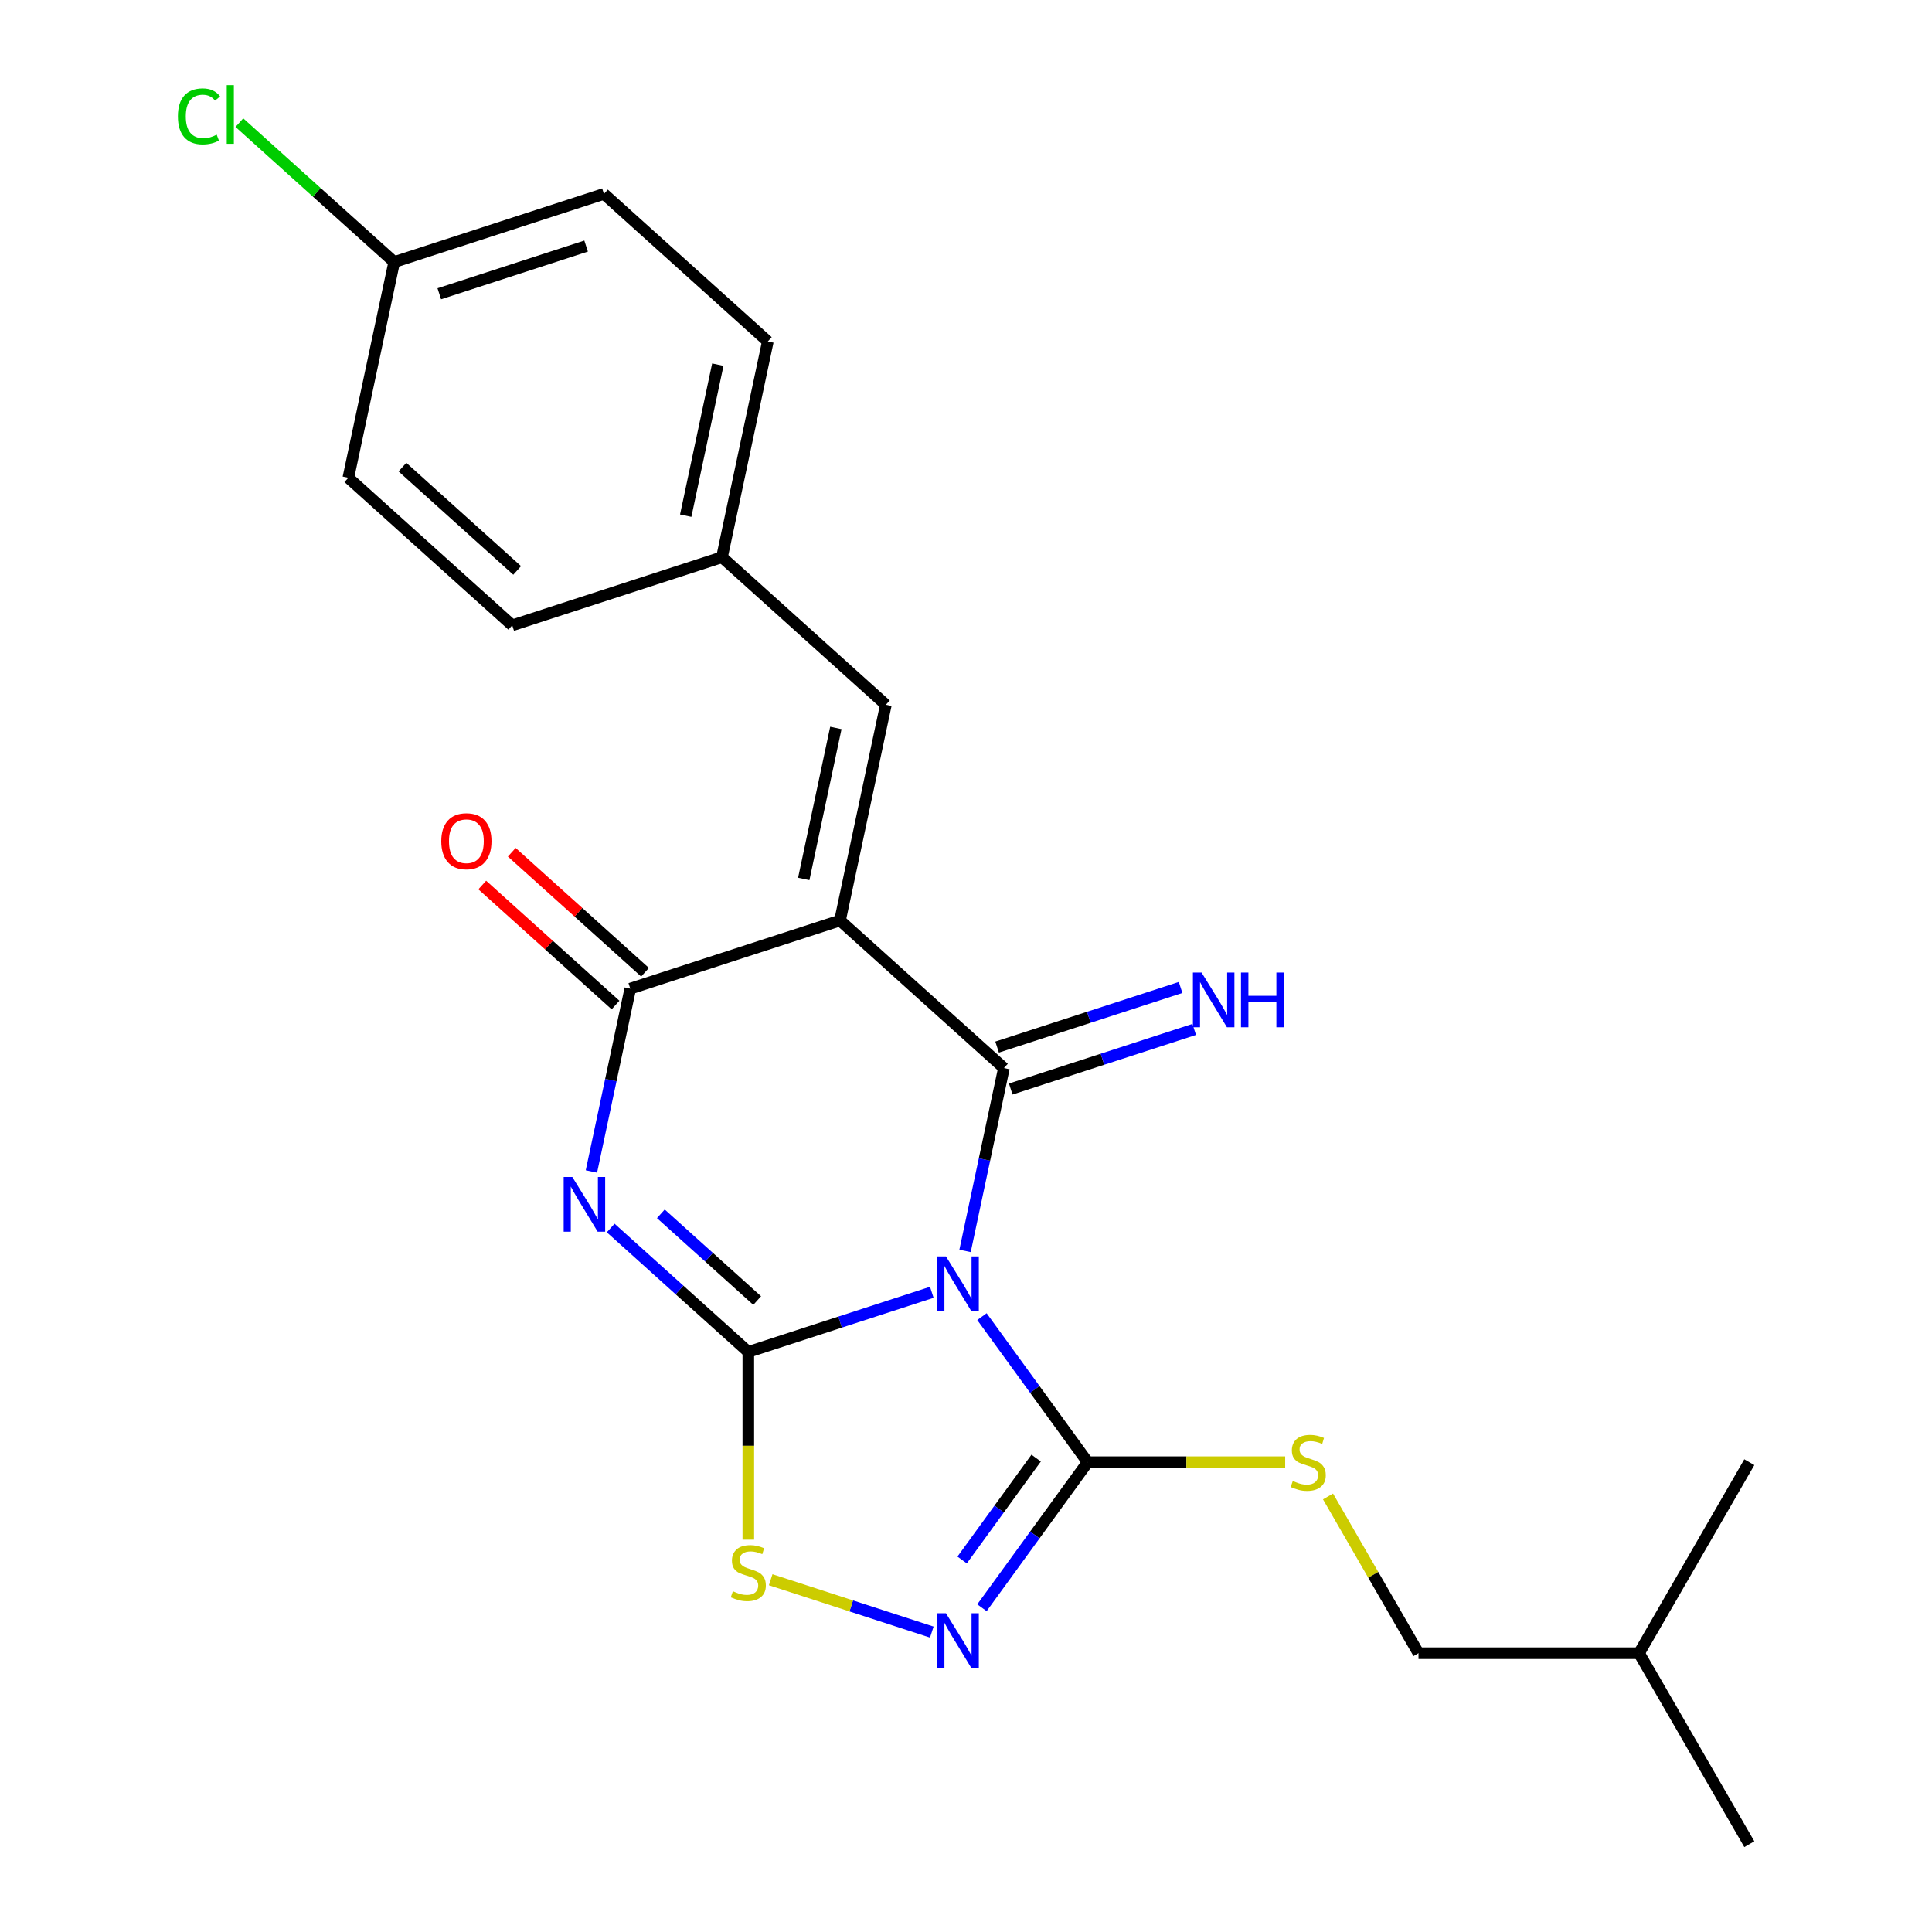 <?xml version='1.0' encoding='iso-8859-1'?>
<svg version='1.1' baseProfile='full'
              xmlns='http://www.w3.org/2000/svg'
                      xmlns:rdkit='http://www.rdkit.org/xml'
                      xmlns:xlink='http://www.w3.org/1999/xlink'
                  xml:space='preserve'
width='1000px' height='1000px' viewBox='0 0 1000 1000'>
<!-- END OF HEADER -->
<rect style='opacity:1.0;fill:#FFFFFF;stroke:none' width='1000' height='1000' x='0' y='0'> </rect>
<path class='bond-0' d='M 482.299,668.895 L 434.814,684.324' style='fill:none;fill-rule:evenodd;stroke:#0000FF;stroke-width:6px;stroke-linecap:butt;stroke-linejoin:miter;stroke-opacity:1' />
<path class='bond-0' d='M 434.814,684.324 L 387.328,699.753' style='fill:none;fill-rule:evenodd;stroke:#000000;stroke-width:6px;stroke-linecap:butt;stroke-linejoin:miter;stroke-opacity:1' />
<path class='bond-1' d='M 499.51,647.464 L 509.568,600.143' style='fill:none;fill-rule:evenodd;stroke:#0000FF;stroke-width:6px;stroke-linecap:butt;stroke-linejoin:miter;stroke-opacity:1' />
<path class='bond-1' d='M 509.568,600.143 L 519.627,552.821' style='fill:none;fill-rule:evenodd;stroke:#000000;stroke-width:6px;stroke-linecap:butt;stroke-linejoin:miter;stroke-opacity:1' />
<path class='bond-5' d='M 508.254,681.492 L 535.622,719.16' style='fill:none;fill-rule:evenodd;stroke:#0000FF;stroke-width:6px;stroke-linecap:butt;stroke-linejoin:miter;stroke-opacity:1' />
<path class='bond-5' d='M 535.622,719.16 L 562.99,756.829' style='fill:none;fill-rule:evenodd;stroke:#000000;stroke-width:6px;stroke-linecap:butt;stroke-linejoin:miter;stroke-opacity:1' />
<path class='bond-3' d='M 387.328,699.753 L 351.71,667.682' style='fill:none;fill-rule:evenodd;stroke:#000000;stroke-width:6px;stroke-linecap:butt;stroke-linejoin:miter;stroke-opacity:1' />
<path class='bond-3' d='M 351.71,667.682 L 316.091,635.61' style='fill:none;fill-rule:evenodd;stroke:#0000FF;stroke-width:6px;stroke-linecap:butt;stroke-linejoin:miter;stroke-opacity:1' />
<path class='bond-3' d='M 391.919,673.165 L 366.986,650.715' style='fill:none;fill-rule:evenodd;stroke:#000000;stroke-width:6px;stroke-linecap:butt;stroke-linejoin:miter;stroke-opacity:1' />
<path class='bond-3' d='M 366.986,650.715 L 342.053,628.266' style='fill:none;fill-rule:evenodd;stroke:#0000FF;stroke-width:6px;stroke-linecap:butt;stroke-linejoin:miter;stroke-opacity:1' />
<path class='bond-7' d='M 387.328,699.753 L 387.328,748.342' style='fill:none;fill-rule:evenodd;stroke:#000000;stroke-width:6px;stroke-linecap:butt;stroke-linejoin:miter;stroke-opacity:1' />
<path class='bond-7' d='M 387.328,748.342 L 387.328,796.931' style='fill:none;fill-rule:evenodd;stroke:#CCCC00;stroke-width:6px;stroke-linecap:butt;stroke-linejoin:miter;stroke-opacity:1' />
<path class='bond-2' d='M 519.627,552.821 L 434.795,476.438' style='fill:none;fill-rule:evenodd;stroke:#000000;stroke-width:6px;stroke-linecap:butt;stroke-linejoin:miter;stroke-opacity:1' />
<path class='bond-9' d='M 523.154,563.677 L 570.64,548.248' style='fill:none;fill-rule:evenodd;stroke:#000000;stroke-width:6px;stroke-linecap:butt;stroke-linejoin:miter;stroke-opacity:1' />
<path class='bond-9' d='M 570.64,548.248 L 618.125,532.819' style='fill:none;fill-rule:evenodd;stroke:#0000FF;stroke-width:6px;stroke-linecap:butt;stroke-linejoin:miter;stroke-opacity:1' />
<path class='bond-9' d='M 516.099,541.964 L 563.585,526.535' style='fill:none;fill-rule:evenodd;stroke:#000000;stroke-width:6px;stroke-linecap:butt;stroke-linejoin:miter;stroke-opacity:1' />
<path class='bond-9' d='M 563.585,526.535 L 611.07,511.106' style='fill:none;fill-rule:evenodd;stroke:#0000FF;stroke-width:6px;stroke-linecap:butt;stroke-linejoin:miter;stroke-opacity:1' />
<path class='bond-4' d='M 434.795,476.438 L 326.231,511.713' style='fill:none;fill-rule:evenodd;stroke:#000000;stroke-width:6px;stroke-linecap:butt;stroke-linejoin:miter;stroke-opacity:1' />
<path class='bond-8' d='M 434.795,476.438 L 458.529,364.781' style='fill:none;fill-rule:evenodd;stroke:#000000;stroke-width:6px;stroke-linecap:butt;stroke-linejoin:miter;stroke-opacity:1' />
<path class='bond-8' d='M 416.024,454.943 L 432.637,376.783' style='fill:none;fill-rule:evenodd;stroke:#000000;stroke-width:6px;stroke-linecap:butt;stroke-linejoin:miter;stroke-opacity:1' />
<path class='bond-24' d='M 306.114,606.357 L 316.172,559.035' style='fill:none;fill-rule:evenodd;stroke:#0000FF;stroke-width:6px;stroke-linecap:butt;stroke-linejoin:miter;stroke-opacity:1' />
<path class='bond-24' d='M 316.172,559.035 L 326.231,511.713' style='fill:none;fill-rule:evenodd;stroke:#000000;stroke-width:6px;stroke-linecap:butt;stroke-linejoin:miter;stroke-opacity:1' />
<path class='bond-11' d='M 333.869,503.23 L 299.38,472.176' style='fill:none;fill-rule:evenodd;stroke:#000000;stroke-width:6px;stroke-linecap:butt;stroke-linejoin:miter;stroke-opacity:1' />
<path class='bond-11' d='M 299.38,472.176 L 264.891,441.123' style='fill:none;fill-rule:evenodd;stroke:#FF0000;stroke-width:6px;stroke-linecap:butt;stroke-linejoin:miter;stroke-opacity:1' />
<path class='bond-11' d='M 318.592,520.196 L 284.104,489.143' style='fill:none;fill-rule:evenodd;stroke:#000000;stroke-width:6px;stroke-linecap:butt;stroke-linejoin:miter;stroke-opacity:1' />
<path class='bond-11' d='M 284.104,489.143 L 249.615,458.089' style='fill:none;fill-rule:evenodd;stroke:#FF0000;stroke-width:6px;stroke-linecap:butt;stroke-linejoin:miter;stroke-opacity:1' />
<path class='bond-6' d='M 562.99,756.829 L 535.622,794.497' style='fill:none;fill-rule:evenodd;stroke:#000000;stroke-width:6px;stroke-linecap:butt;stroke-linejoin:miter;stroke-opacity:1' />
<path class='bond-6' d='M 535.622,794.497 L 508.254,832.166' style='fill:none;fill-rule:evenodd;stroke:#0000FF;stroke-width:6px;stroke-linecap:butt;stroke-linejoin:miter;stroke-opacity:1' />
<path class='bond-6' d='M 536.309,754.71 L 517.152,781.078' style='fill:none;fill-rule:evenodd;stroke:#000000;stroke-width:6px;stroke-linecap:butt;stroke-linejoin:miter;stroke-opacity:1' />
<path class='bond-6' d='M 517.152,781.078 L 497.995,807.446' style='fill:none;fill-rule:evenodd;stroke:#0000FF;stroke-width:6px;stroke-linecap:butt;stroke-linejoin:miter;stroke-opacity:1' />
<path class='bond-10' d='M 562.99,756.829 L 614.099,756.829' style='fill:none;fill-rule:evenodd;stroke:#000000;stroke-width:6px;stroke-linecap:butt;stroke-linejoin:miter;stroke-opacity:1' />
<path class='bond-10' d='M 614.099,756.829 L 665.208,756.829' style='fill:none;fill-rule:evenodd;stroke:#CCCC00;stroke-width:6px;stroke-linecap:butt;stroke-linejoin:miter;stroke-opacity:1' />
<path class='bond-23' d='M 482.299,844.763 L 440.602,831.214' style='fill:none;fill-rule:evenodd;stroke:#0000FF;stroke-width:6px;stroke-linecap:butt;stroke-linejoin:miter;stroke-opacity:1' />
<path class='bond-23' d='M 440.602,831.214 L 398.905,817.666' style='fill:none;fill-rule:evenodd;stroke:#CCCC00;stroke-width:6px;stroke-linecap:butt;stroke-linejoin:miter;stroke-opacity:1' />
<path class='bond-12' d='M 458.529,364.781 L 373.698,288.399' style='fill:none;fill-rule:evenodd;stroke:#000000;stroke-width:6px;stroke-linecap:butt;stroke-linejoin:miter;stroke-opacity:1' />
<path class='bond-13' d='M 687.38,774.563 L 710.799,815.125' style='fill:none;fill-rule:evenodd;stroke:#CCCC00;stroke-width:6px;stroke-linecap:butt;stroke-linejoin:miter;stroke-opacity:1' />
<path class='bond-13' d='M 710.799,815.125 L 734.218,855.687' style='fill:none;fill-rule:evenodd;stroke:#000000;stroke-width:6px;stroke-linecap:butt;stroke-linejoin:miter;stroke-opacity:1' />
<path class='bond-16' d='M 373.698,288.399 L 265.133,323.674' style='fill:none;fill-rule:evenodd;stroke:#000000;stroke-width:6px;stroke-linecap:butt;stroke-linejoin:miter;stroke-opacity:1' />
<path class='bond-17' d='M 373.698,288.399 L 397.431,176.741' style='fill:none;fill-rule:evenodd;stroke:#000000;stroke-width:6px;stroke-linecap:butt;stroke-linejoin:miter;stroke-opacity:1' />
<path class='bond-17' d='M 354.926,266.903 L 371.54,188.743' style='fill:none;fill-rule:evenodd;stroke:#000000;stroke-width:6px;stroke-linecap:butt;stroke-linejoin:miter;stroke-opacity:1' />
<path class='bond-20' d='M 734.218,855.687 L 848.369,855.687' style='fill:none;fill-rule:evenodd;stroke:#000000;stroke-width:6px;stroke-linecap:butt;stroke-linejoin:miter;stroke-opacity:1' />
<path class='bond-14' d='M 204.035,135.634 L 312.6,100.359' style='fill:none;fill-rule:evenodd;stroke:#000000;stroke-width:6px;stroke-linecap:butt;stroke-linejoin:miter;stroke-opacity:1' />
<path class='bond-14' d='M 227.375,152.056 L 303.37,127.363' style='fill:none;fill-rule:evenodd;stroke:#000000;stroke-width:6px;stroke-linecap:butt;stroke-linejoin:miter;stroke-opacity:1' />
<path class='bond-15' d='M 204.035,135.634 L 163.966,99.556' style='fill:none;fill-rule:evenodd;stroke:#000000;stroke-width:6px;stroke-linecap:butt;stroke-linejoin:miter;stroke-opacity:1' />
<path class='bond-15' d='M 163.966,99.556 L 123.898,63.478' style='fill:none;fill-rule:evenodd;stroke:#00CC00;stroke-width:6px;stroke-linecap:butt;stroke-linejoin:miter;stroke-opacity:1' />
<path class='bond-25' d='M 204.035,135.634 L 180.302,247.291' style='fill:none;fill-rule:evenodd;stroke:#000000;stroke-width:6px;stroke-linecap:butt;stroke-linejoin:miter;stroke-opacity:1' />
<path class='bond-18' d='M 265.133,323.674 L 180.302,247.291' style='fill:none;fill-rule:evenodd;stroke:#000000;stroke-width:6px;stroke-linecap:butt;stroke-linejoin:miter;stroke-opacity:1' />
<path class='bond-18' d='M 267.685,295.25 L 208.303,241.782' style='fill:none;fill-rule:evenodd;stroke:#000000;stroke-width:6px;stroke-linecap:butt;stroke-linejoin:miter;stroke-opacity:1' />
<path class='bond-19' d='M 397.431,176.741 L 312.6,100.359' style='fill:none;fill-rule:evenodd;stroke:#000000;stroke-width:6px;stroke-linecap:butt;stroke-linejoin:miter;stroke-opacity:1' />
<path class='bond-21' d='M 848.369,855.687 L 905.445,954.545' style='fill:none;fill-rule:evenodd;stroke:#000000;stroke-width:6px;stroke-linecap:butt;stroke-linejoin:miter;stroke-opacity:1' />
<path class='bond-22' d='M 848.369,855.687 L 905.445,756.829' style='fill:none;fill-rule:evenodd;stroke:#000000;stroke-width:6px;stroke-linecap:butt;stroke-linejoin:miter;stroke-opacity:1' />
<path  class='atom-0' d='M 489.633 650.318
L 498.913 665.318
Q 499.833 666.798, 501.313 669.478
Q 502.793 672.158, 502.873 672.318
L 502.873 650.318
L 506.633 650.318
L 506.633 678.638
L 502.753 678.638
L 492.793 662.238
Q 491.633 660.318, 490.393 658.118
Q 489.193 655.918, 488.833 655.238
L 488.833 678.638
L 485.153 678.638
L 485.153 650.318
L 489.633 650.318
' fill='#0000FF'/>
<path  class='atom-4' d='M 296.237 609.211
L 305.517 624.211
Q 306.437 625.691, 307.917 628.371
Q 309.397 631.051, 309.477 631.211
L 309.477 609.211
L 313.237 609.211
L 313.237 637.531
L 309.357 637.531
L 299.397 621.131
Q 298.237 619.211, 296.997 617.011
Q 295.797 614.811, 295.437 614.131
L 295.437 637.531
L 291.757 637.531
L 291.757 609.211
L 296.237 609.211
' fill='#0000FF'/>
<path  class='atom-7' d='M 489.633 835.02
L 498.913 850.02
Q 499.833 851.5, 501.313 854.18
Q 502.793 856.86, 502.873 857.02
L 502.873 835.02
L 506.633 835.02
L 506.633 863.34
L 502.753 863.34
L 492.793 846.94
Q 491.633 845.02, 490.393 842.82
Q 489.193 840.62, 488.833 839.94
L 488.833 863.34
L 485.153 863.34
L 485.153 835.02
L 489.633 835.02
' fill='#0000FF'/>
<path  class='atom-8' d='M 379.328 823.625
Q 379.648 823.745, 380.968 824.305
Q 382.288 824.865, 383.728 825.225
Q 385.208 825.545, 386.648 825.545
Q 389.328 825.545, 390.888 824.265
Q 392.448 822.945, 392.448 820.665
Q 392.448 819.105, 391.648 818.145
Q 390.888 817.185, 389.688 816.665
Q 388.488 816.145, 386.488 815.545
Q 383.968 814.785, 382.448 814.065
Q 380.968 813.345, 379.888 811.825
Q 378.848 810.305, 378.848 807.745
Q 378.848 804.185, 381.248 801.985
Q 383.688 799.785, 388.488 799.785
Q 391.768 799.785, 395.488 801.345
L 394.568 804.425
Q 391.168 803.025, 388.608 803.025
Q 385.848 803.025, 384.328 804.185
Q 382.808 805.305, 382.848 807.265
Q 382.848 808.785, 383.608 809.705
Q 384.408 810.625, 385.528 811.145
Q 386.688 811.665, 388.608 812.265
Q 391.168 813.065, 392.688 813.865
Q 394.208 814.665, 395.288 816.305
Q 396.408 817.905, 396.408 820.665
Q 396.408 824.585, 393.768 826.705
Q 391.168 828.785, 386.808 828.785
Q 384.288 828.785, 382.368 828.225
Q 380.488 827.705, 378.248 826.785
L 379.328 823.625
' fill='#CCCC00'/>
<path  class='atom-10' d='M 621.931 503.386
L 631.211 518.386
Q 632.131 519.866, 633.611 522.546
Q 635.091 525.226, 635.171 525.386
L 635.171 503.386
L 638.931 503.386
L 638.931 531.706
L 635.051 531.706
L 625.091 515.306
Q 623.931 513.386, 622.691 511.186
Q 621.491 508.986, 621.131 508.306
L 621.131 531.706
L 617.451 531.706
L 617.451 503.386
L 621.931 503.386
' fill='#0000FF'/>
<path  class='atom-10' d='M 642.331 503.386
L 646.171 503.386
L 646.171 515.426
L 660.651 515.426
L 660.651 503.386
L 664.491 503.386
L 664.491 531.706
L 660.651 531.706
L 660.651 518.626
L 646.171 518.626
L 646.171 531.706
L 642.331 531.706
L 642.331 503.386
' fill='#0000FF'/>
<path  class='atom-11' d='M 669.142 766.549
Q 669.462 766.669, 670.782 767.229
Q 672.102 767.789, 673.542 768.149
Q 675.022 768.469, 676.462 768.469
Q 679.142 768.469, 680.702 767.189
Q 682.262 765.869, 682.262 763.589
Q 682.262 762.029, 681.462 761.069
Q 680.702 760.109, 679.502 759.589
Q 678.302 759.069, 676.302 758.469
Q 673.782 757.709, 672.262 756.989
Q 670.782 756.269, 669.702 754.749
Q 668.662 753.229, 668.662 750.669
Q 668.662 747.109, 671.062 744.909
Q 673.502 742.709, 678.302 742.709
Q 681.582 742.709, 685.302 744.269
L 684.382 747.349
Q 680.982 745.949, 678.422 745.949
Q 675.662 745.949, 674.142 747.109
Q 672.622 748.229, 672.662 750.189
Q 672.662 751.709, 673.422 752.629
Q 674.222 753.549, 675.342 754.069
Q 676.502 754.589, 678.422 755.189
Q 680.982 755.989, 682.502 756.789
Q 684.022 757.589, 685.102 759.229
Q 686.222 760.829, 686.222 763.589
Q 686.222 767.509, 683.582 769.629
Q 680.982 771.709, 676.622 771.709
Q 674.102 771.709, 672.182 771.149
Q 670.302 770.629, 668.062 769.709
L 669.142 766.549
' fill='#CCCC00'/>
<path  class='atom-12' d='M 228.399 435.411
Q 228.399 428.611, 231.759 424.811
Q 235.119 421.011, 241.399 421.011
Q 247.679 421.011, 251.039 424.811
Q 254.399 428.611, 254.399 435.411
Q 254.399 442.291, 250.999 446.211
Q 247.599 450.091, 241.399 450.091
Q 235.159 450.091, 231.759 446.211
Q 228.399 442.331, 228.399 435.411
M 241.399 446.891
Q 245.719 446.891, 248.039 444.011
Q 250.399 441.091, 250.399 435.411
Q 250.399 429.851, 248.039 427.051
Q 245.719 424.211, 241.399 424.211
Q 237.079 424.211, 234.719 427.011
Q 232.399 429.811, 232.399 435.411
Q 232.399 441.131, 234.719 444.011
Q 237.079 446.891, 241.399 446.891
' fill='#FF0000'/>
<path  class='atom-16' d='M 92.084 60.231
Q 92.084 53.191, 95.364 49.511
Q 98.684 45.791, 104.964 45.791
Q 110.804 45.791, 113.924 49.911
L 111.284 52.071
Q 109.004 49.071, 104.964 49.071
Q 100.684 49.071, 98.404 51.951
Q 96.164 54.791, 96.164 60.231
Q 96.164 65.831, 98.484 68.711
Q 100.844 71.591, 105.404 71.591
Q 108.524 71.591, 112.164 69.711
L 113.284 72.711
Q 111.804 73.671, 109.564 74.231
Q 107.324 74.791, 104.844 74.791
Q 98.684 74.791, 95.364 71.031
Q 92.084 67.271, 92.084 60.231
' fill='#00CC00'/>
<path  class='atom-16' d='M 117.364 44.071
L 121.044 44.071
L 121.044 74.431
L 117.364 74.431
L 117.364 44.071
' fill='#00CC00'/>
</svg>
